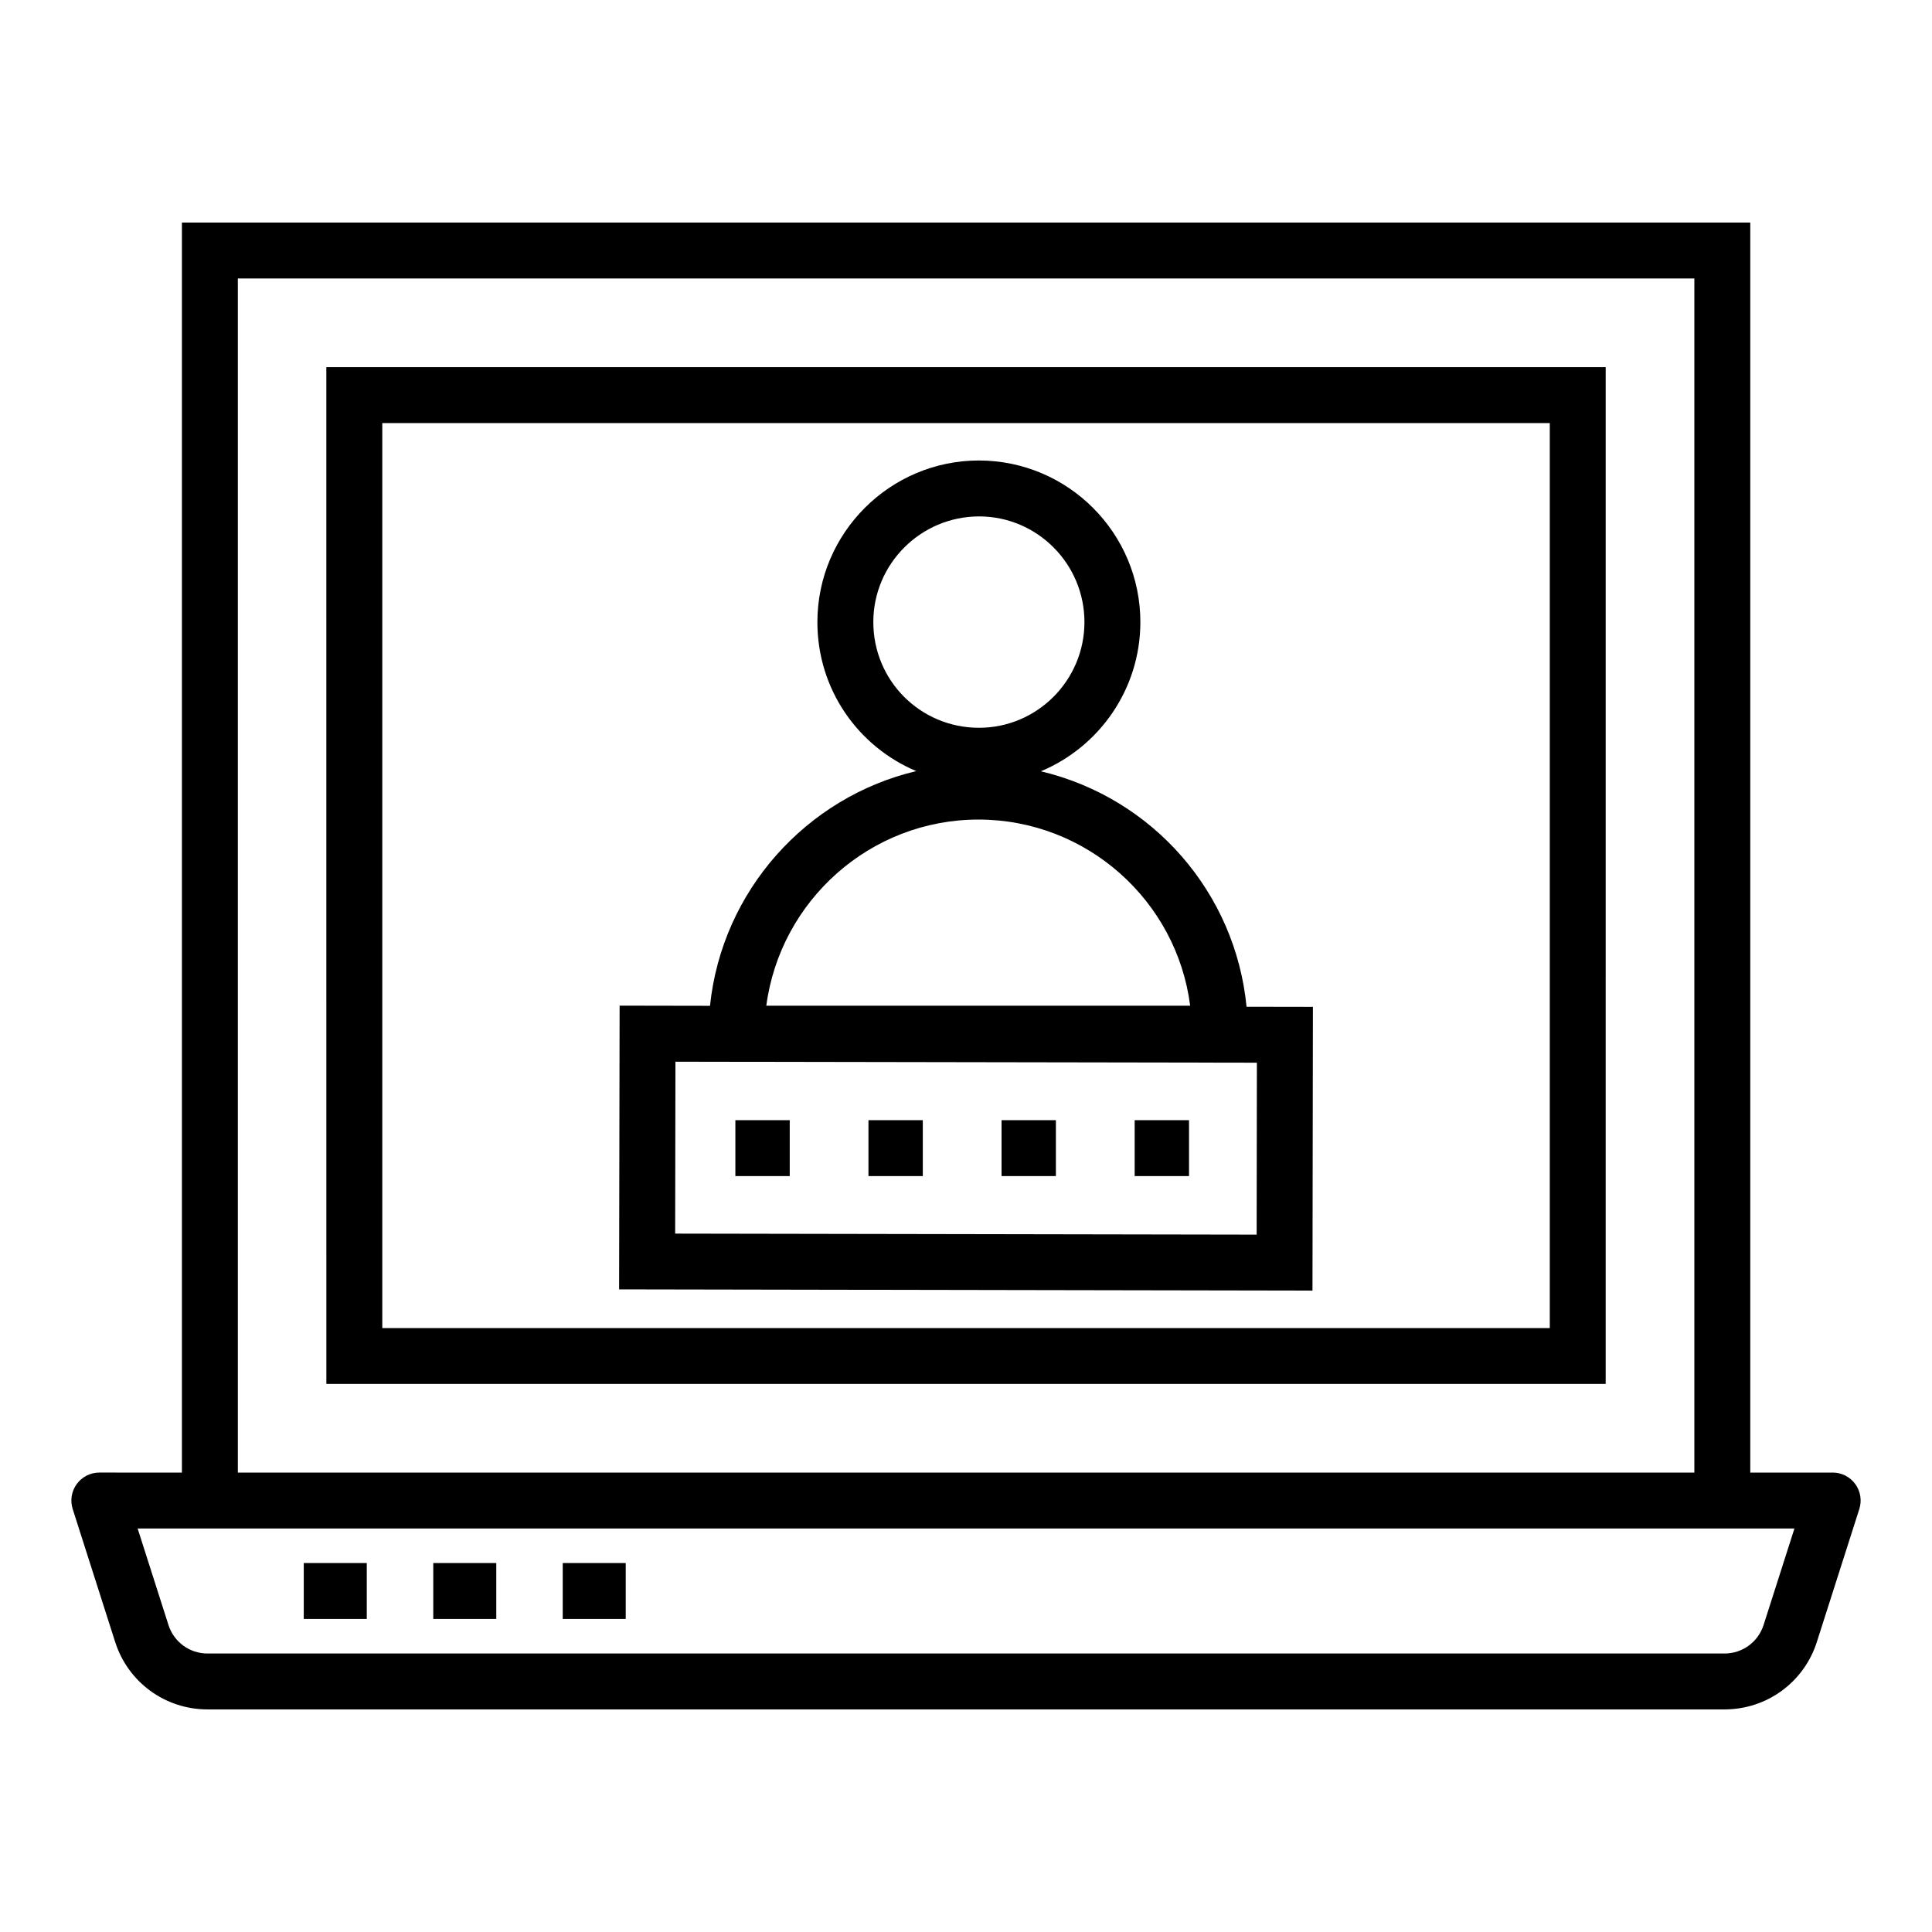 <?xml version="1.0" encoding="UTF-8"?>
<!-- Uploaded to: ICON Repo, www.svgrepo.com, Generator: ICON Repo Mixer Tools -->
<svg fill="#000000" width="800px" height="800px" version="1.1" viewBox="144 144 512 512" xmlns="http://www.w3.org/2000/svg">
 <g>
  <path d="m629.68 534.25h-21.84v-331.27h-415.63v331.27l-21.887-0.004c-2.367 0-4.586 1.129-5.984 3.039-1.395 1.91-1.793 4.375-1.074 6.625l11.254 35.227c3.414 10.691 13.25 17.875 24.477 17.875h402.01c11.223 0 21.059-7.18 24.477-17.875l11.254-35.227c0.719-2.25 0.32-4.715-1.074-6.625-1.395-1.91-3.613-3.039-5.981-3.039zm-422.65-316.45h385.99v316.45h-385.99zm404.34 356.83c-1.445 4.527-5.609 7.566-10.359 7.566h-402.01c-4.754 0-8.918-3.039-10.359-7.566l-8.168-25.562h439.07z"/>
  <path d="m230.49 510.76h339.03l0.004-269.46h-339.04zm14.82-254.64h309.4v239.83h-309.4z"/>
  <path d="m224.5 558.22h16.699v14.816h-16.699z"/>
  <path d="m258.82 558.22h16.699v14.816h-16.699z"/>
  <path d="m293.13 558.22h16.695v14.816h-16.695z"/>
  <path d="m338.88 440.86h14.406v14.816h-14.406z"/>
  <path d="m374.15 440.86h14.402v14.816h-14.402z"/>
  <path d="m409.42 440.86h14.402v14.816h-14.402z"/>
  <path d="m444.7 440.86h14.402v14.816h-14.402z"/>
  <path d="m419.84 348.4c15.438-6.449 26.336-21.703 26.367-39.469 0.039-23.613-19.109-42.859-42.77-42.898-23.566 0-42.773 19.176-42.82 42.754-0.027 18.109 10.996 33.18 26.203 39.562-29.141 6.91-51.488 31.715-54.664 62.203l-23.953-0.043-0.133 75.188 183.75 0.328 0.113-75.199-17.586-0.031c-2.926-30.16-24.715-55.301-54.504-62.395zm-44.402-39.586c0.027-15.418 12.59-27.961 28.059-27.961 15.402 0.023 27.918 12.609 27.891 28.059-0.023 15.414-12.559 27.957-27.938 27.957h-0.051c-15.527-0.02-27.984-12.527-27.961-28.055zm27.891 52.375c28.766 0.047 52.527 21.578 56.078 49.34h-112.33c3.68-27.805 27.48-49.34 56.25-49.34zm73.695 110-154.1-0.27 0.074-45.555 154.09 0.262z"/>
 </g>
</svg>